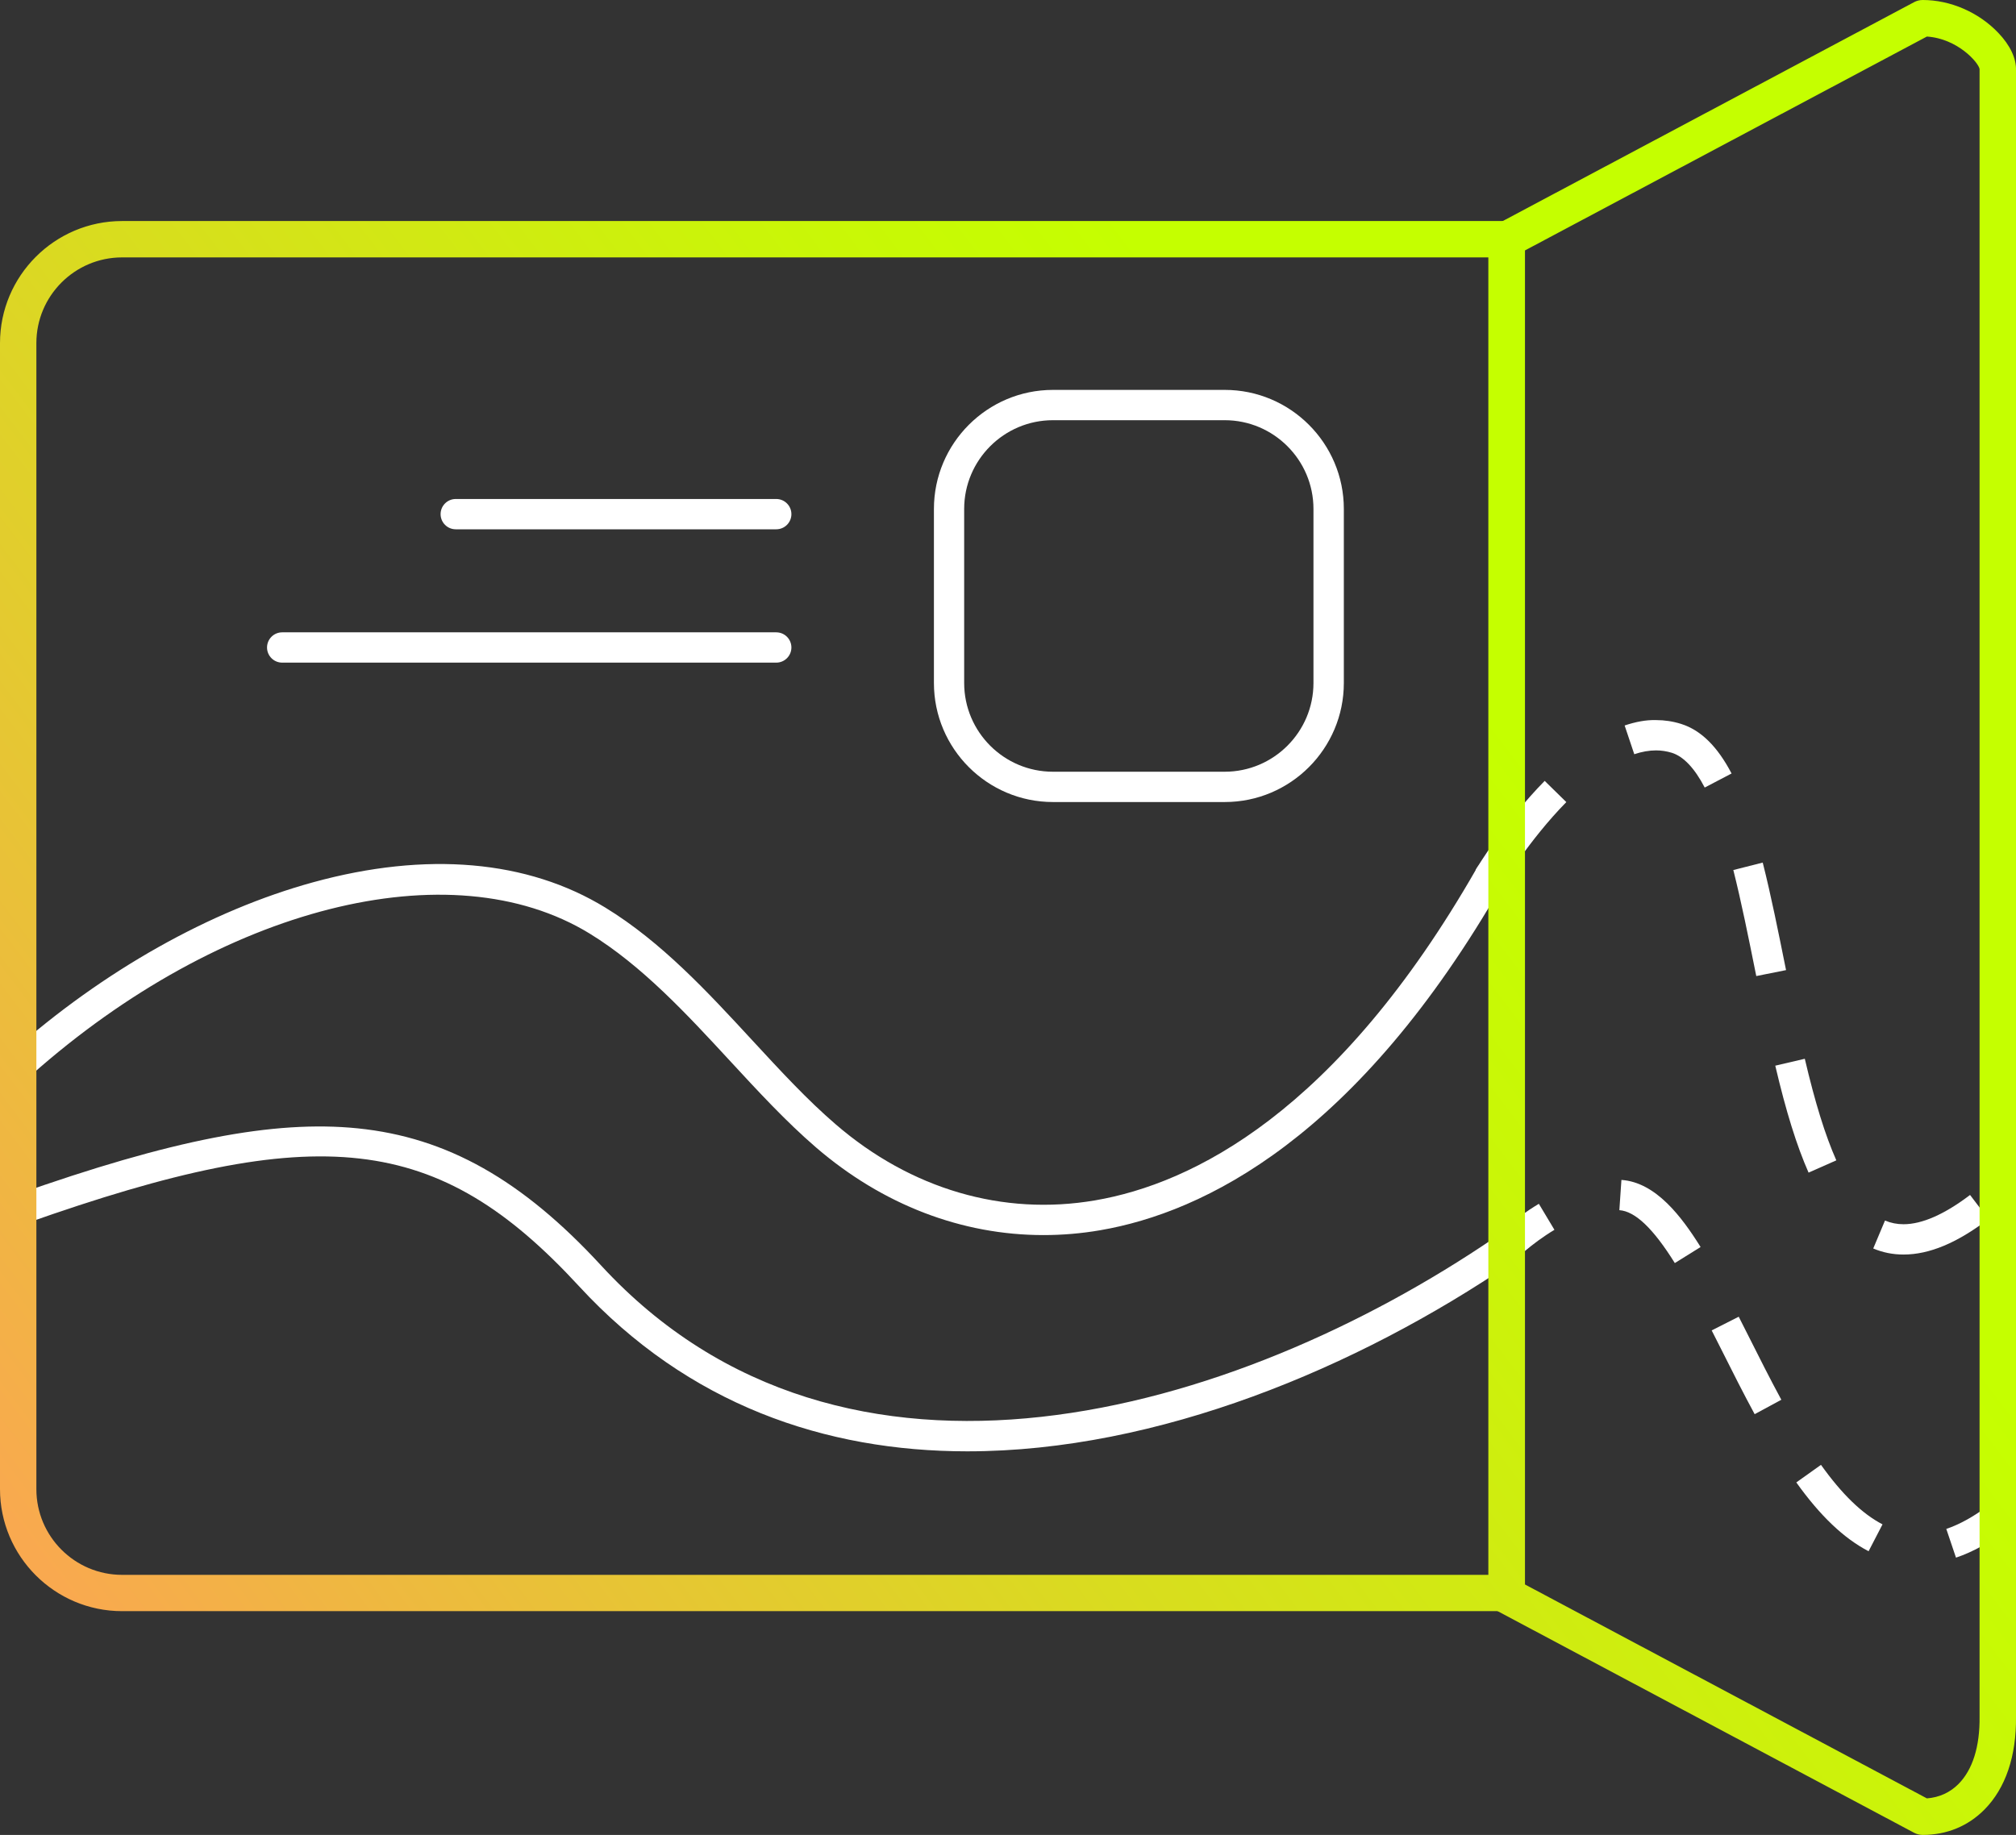 <?xml version="1.0" encoding="UTF-8"?> <svg xmlns="http://www.w3.org/2000/svg" xmlns:xlink="http://www.w3.org/1999/xlink" id="Calque_1" data-name="Calque 1" viewBox="0 0 332.56 302.75"><rect x="0" y="0" width="332.56" height="302.75" fill="#333333" stroke="none"/><defs><style> .cls-1 { fill: #fff; } .cls-2 { fill: url(#Dégradé_sans_nom_10-2); } .cls-3 { fill: url(#Dégradé_sans_nom_10); } </style><linearGradient id="Dégradé_sans_nom_10" data-name="Dégradé sans nom 10" x1="355.59" y1="116.21" x2="65.21" y2="335.37" gradientUnits="userSpaceOnUse"><stop offset=".24" stop-color="#c5ff00"></stop><stop offset=".38" stop-color="#caf508"></stop><stop offset=".62" stop-color="#d9dc1f"></stop><stop offset=".92" stop-color="#f1b444"></stop><stop offset="1" stop-color="#f9a94f"></stop></linearGradient><linearGradient id="Dégradé_sans_nom_10-2" data-name="Dégradé sans nom 10" x1="291.05" y1="30.71" x2=".68" y2="249.87" xlink:href="#Dégradé_sans_nom_10"></linearGradient></defs><path class="cls-1" d="M202.04,132.33h-28.34c-10.83,0-19.64-8.81-19.64-19.64v-28.72c0-10.83,8.81-19.64,19.64-19.64h28.34c10.83,0,19.64,8.81,19.64,19.64v28.72c0,10.83-8.81,19.64-19.64,19.64ZM173.69,69.33c-8.07,0-14.64,6.57-14.64,14.64v28.72c0,8.07,6.57,14.64,14.64,14.64h28.34c8.07,0,14.64-6.57,14.64-14.64v-28.72c0-8.07-6.57-14.64-14.64-14.64h-28.34Z"></path><path class="cls-1" d="M314,206.99c-1.74,0-3.42-.33-4.99-1l1.94-4.61c.97.41,1.97.61,3.06.61,3.06,0,6.75-1.63,10.97-4.83l3.03,3.98c-5.17,3.94-9.75,5.85-13.99,5.85ZM298.34,193.47c-1.96-4.45-3.71-10.05-5.49-17.64l4.87-1.14c1.71,7.28,3.36,12.6,5.2,16.76l-4.57,2.02ZM289.72,161.05l-.07-.33c-1.23-6.11-2.39-11.88-3.72-17.17l4.85-1.23c1.37,5.41,2.59,11.51,3.78,17.41l.07.33-4.9.98ZM247.7,146.11l-4.29-2.56c.19-.32,4.81-8,11.4-14.71l3.57,3.5c-6.16,6.27-10.63,13.7-10.67,13.77ZM281.21,129.94c-1.67-3.2-3.49-5.12-5.41-5.73-.84-.26-1.72-.4-2.62-.4h0c-1.13,0-2.34.21-3.59.63l-1.59-4.74c1.77-.59,3.5-.94,5.19-.89,1.41,0,2.79.21,4.12.63,3.27,1.03,5.99,3.71,8.33,8.18l-4.43,2.32Z"></path><path class="cls-1" d="M172.13,203.78c-13.46,0-26.52-4.98-37.53-14.47-4.91-4.23-9.61-9.32-14.16-14.25-7.15-7.74-14.54-15.74-23.19-21.04-22.92-14.02-60.77-4.44-92.04,23.31-1.03.92-2.61.82-3.53-.21-.92-1.03-.82-2.61.21-3.53,15.12-13.41,32.8-23.37,49.8-28.03,18.67-5.12,35.33-3.67,48.17,4.19,9.25,5.66,16.88,13.92,24.26,21.92,4.66,5.04,9.05,9.81,13.75,13.85,12.4,10.69,27.59,15.14,42.79,12.53,15.99-2.74,39.88-14.47,62.92-54.76.68-1.2,2.21-1.61,3.41-.93,1.2.69,1.61,2.21.93,3.41-24.01,41.98-49.37,54.28-66.42,57.21-3.13.54-6.26.8-9.37.8Z"></path><g><path class="cls-1" d="M249.79,207.99l-3.56-3.51c.13-.13,3.17-3.19,7.62-5.86l2.57,4.29c-3.88,2.33-6.6,5.06-6.63,5.08Z"></path><path class="cls-1" d="M308.24,255.94c-4.08-2.12-7.98-5.83-11.92-11.35l4.07-2.9c3.47,4.86,6.79,8.07,10.15,9.82l-2.3,4.44ZM289.45,233.33c-1.87-3.45-3.66-7.01-5.39-10.46-.57-1.13-1.14-2.26-1.7-3.36l4.46-2.26c.56,1.11,1.13,2.24,1.71,3.38,1.71,3.41,3.49,6.94,5.32,10.32l-4.4,2.38ZM276.28,208.4c-3.55-5.7-6.54-8.55-9.15-8.73l.34-4.99c5.7.39,9.97,6.12,13.06,11.07l-4.24,2.64Z"></path><path class="cls-1" d="M322.66,257l-1.6-4.74c2.26-.76,4.65-2.1,7.11-3.98l3.04,3.97c-2.89,2.22-5.77,3.82-8.55,4.75Z"></path></g><path class="cls-1" d="M159.58,239.46c-23.45,0-46.04-7.68-64.07-27.25-23.27-25.24-42.88-27.47-91.24-10.35-1.3.46-2.73-.22-3.19-1.52-.46-1.3.22-2.73,1.52-3.19,25.71-9.1,42.58-12.38,56.41-10.98,14.73,1.5,27.12,8.48,40.18,22.66,40.02,43.42,104.43,24.63,147.43-4.66,1.14-.78,2.69-.48,3.47.66.78,1.14.48,2.7-.66,3.47-25.55,17.4-58.46,31.16-89.85,31.16Z"></path><path class="cls-1" d="M128.05,87.33h-52.87c-1.38,0-2.5-1.12-2.5-2.5s1.12-2.5,2.5-2.5h52.87c1.38,0,2.5,1.12,2.5,2.5s-1.12,2.5-2.5,2.5Z"></path><path class="cls-1" d="M128.05,109.33H46.55c-1.38,0-2.5-1.12-2.5-2.5s1.12-2.5,2.5-2.5h81.5c1.38,0,2.5,1.12,2.5,2.5s-1.12,2.5-2.5,2.5Z"></path><g><path class="cls-3" d="M317.17,302.75c-.49,0-.98-.12-1.41-.35l-68.65-36.54c-.98-.52-1.59-1.54-1.59-2.65V39.54c0-1.11.61-2.13,1.59-2.65L315.76.35c.43-.23.92-.35,1.41-.35,4.57,0,9.23,2.02,12.47,5.42,1.95,2.04,2.98,4.22,2.92,6.16v271.64c.08,6.5-1.71,11.81-5.19,15.33-2.71,2.75-6.24,4.2-10.2,4.2ZM251.51,261.4l66.35,35.32c2.03-.15,3.83-.97,5.23-2.39,2.32-2.35,3.52-6.18,3.46-11.07V11.53s0-.09,0-.14c-.16-1.04-3.59-5.02-8.69-5.36l-66.36,35.32v220.06Z"></path><path class="cls-2" d="M248.55,265.83H20.14c-11.1,0-20.14-9.03-20.14-20.14V56.61c0-11.1,9.03-20.14,20.14-20.14h228.42c1.66,0,3,1.34,3,3v223.36c0,1.66-1.34,3-3,3ZM20.14,42.47c-7.8,0-14.14,6.34-14.14,14.14v189.09c0,7.8,6.34,14.14,14.14,14.14h225.42V42.47H20.14Z"></path></g></svg> 